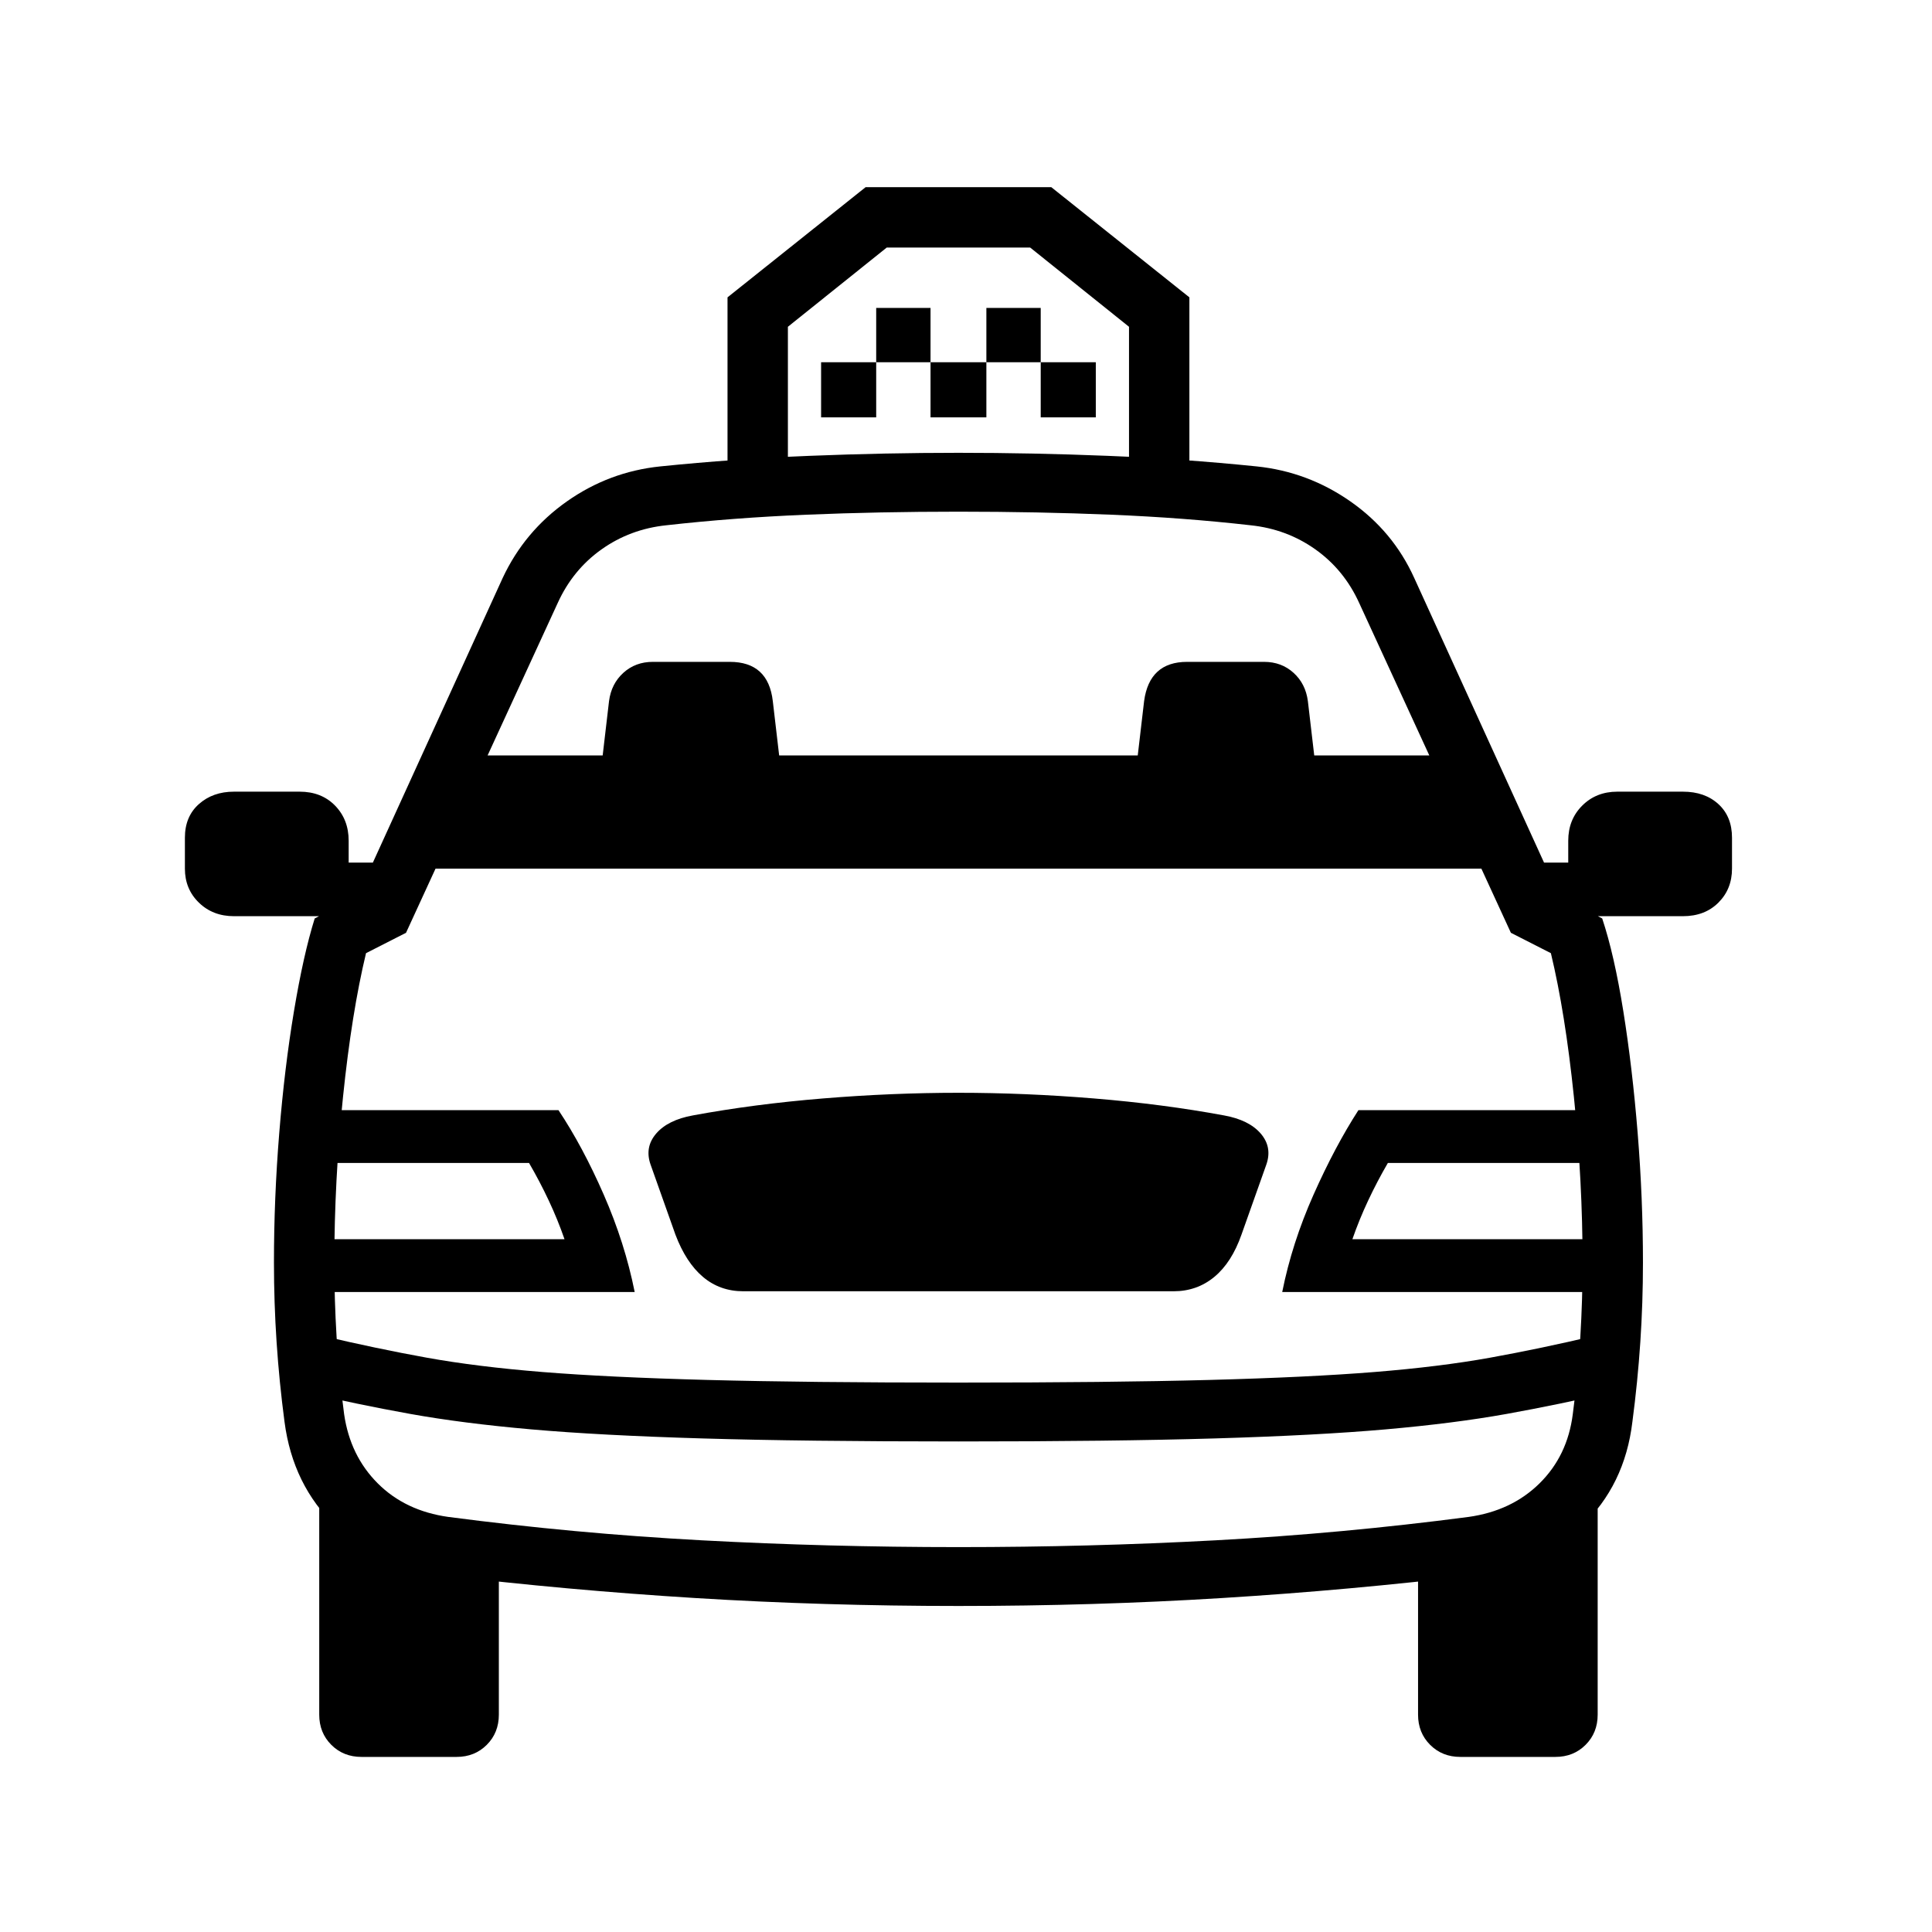 <?xml version="1.0" standalone="no"?>
<!DOCTYPE svg PUBLIC "-//W3C//DTD SVG 1.1//EN" "http://www.w3.org/Graphics/SVG/1.1/DTD/svg11.dtd" >
<svg xmlns="http://www.w3.org/2000/svg" xmlns:xlink="http://www.w3.org/1999/xlink" version="1.1" viewBox="30 -350 2560 2560">
   <path fill="currentColor"
d="M1300 1778q-178 0 -348.5 -10.5t-337.5 -30.5q-82 -10 -139 -64.5t-68 -138.5q-7 -53 -10.5 -105.5t-3.5 -105.5q0 -85 7 -171.5t19.5 -161.5t27.5 -123l57 -30l192 -421q29 -62 85 -101.5t124 -46.5q98 -10 198 -14t197 -4q98 0 197.5 4t197.5 14q68 7 124.5 46.5
t84.5 101.5l192 421l57 30q16 48 28 123t19 161.5t7 171.5q0 53 -3.5 105.5t-10.5 105.5q-10 84 -67.5 138.5t-139.5 64.5q-167 20 -337 30.5t-349 10.5zM509 1978q-24 0 -40 -16t-16 -40v-330l238 128v202q0 24 -16 40t-40 16h-126zM461 1362v-70h317q-9 -26 -21 -51.5
t-26 -49.5h-270v-70h309q32 48 60 112t41 129h-410zM340 864q-28 0 -46.5 -18t-18.5 -45v-41q0 -28 18.5 -44.5t46.5 -16.5h87q29 0 47 18.5t18 46.5v29h79l5 71h-236zM1300 1560q-204 0 -339.5 -4t-226.5 -12t-160.5 -20.5t-142.5 -29.5l26 -74q72 17 138.5 29t153.5 19
t218.5 10.5t332.5 3.5t332.5 -3.5t218.5 -10.5t153.5 -19t138.5 -29l26 74q-73 17 -142.5 29.5t-160.5 20.5t-226.5 12t-339.5 4zM1015 1361q-31 0 -53.5 -19t-36.5 -56l-33 -93q-8 -23 7.5 -41t48.5 -24q81 -15 172.5 -22.5t179.5 -7.5t179.5 7.5t172.5 22.5q33 6 48.5 24
t7.5 41l-33 93q-13 37 -36 56t-54 19h-570zM1965 1978q-24 0 -40 -16t-16 -40v-202l238 -128v330q0 24 -16 40t-40 16h-126zM1300 1700q173 0 340.5 -9t335.5 -31q57 -8 94 -44.5t44 -91.5q7 -53 10 -102.5t3 -98.5q0 -108 -11.5 -219.5t-30.5 -190.5l-53 -27l-201 -437
q-20 -44 -58 -71t-86 -32q-88 -10 -185 -14t-202 -4t-201.5 4t-185.5 14q-48 5 -86 32t-58 71l-201 437l-53 27q-19 79 -30.5 190.5t-11.5 219.5q0 49 3 98.5t10 102.5q8 55 44.5 91.5t93.5 44.5q168 22 336 31t340 9zM826 673l11 -94q3 -23 19 -37.5t39 -14.5h102
q51 0 57 52l11 94h-239zM598 801v-150h1404v150h-1404zM1729 1362q13 -65 41.5 -129t59.5 -112h309v70h-270q-14 24 -26 49.5t-21 51.5h317v70h-410zM1535 673l11 -94q7 -52 57 -52h102q23 0 39 14.5t19 37.5l11 94h-239zM994 306v-262l183 -146h246l183 146v262h-80v-223
l-131 -105h-190l-131 105v223h-80zM2024 864l5 -71h79v-29q0 -28 18.5 -46.5t46.5 -18.5h87q29 0 47 16.5t18 44.5v41q0 27 -18 45t-47 18h-236zM1118 203v-73h73v73h-73zM1191 130v-72h72v72h-72zM1263 203v-73h74v73h-74zM1409 203v-73h73v73h-73zM1337 130v-72h72v72h-72
z" />
</svg>
